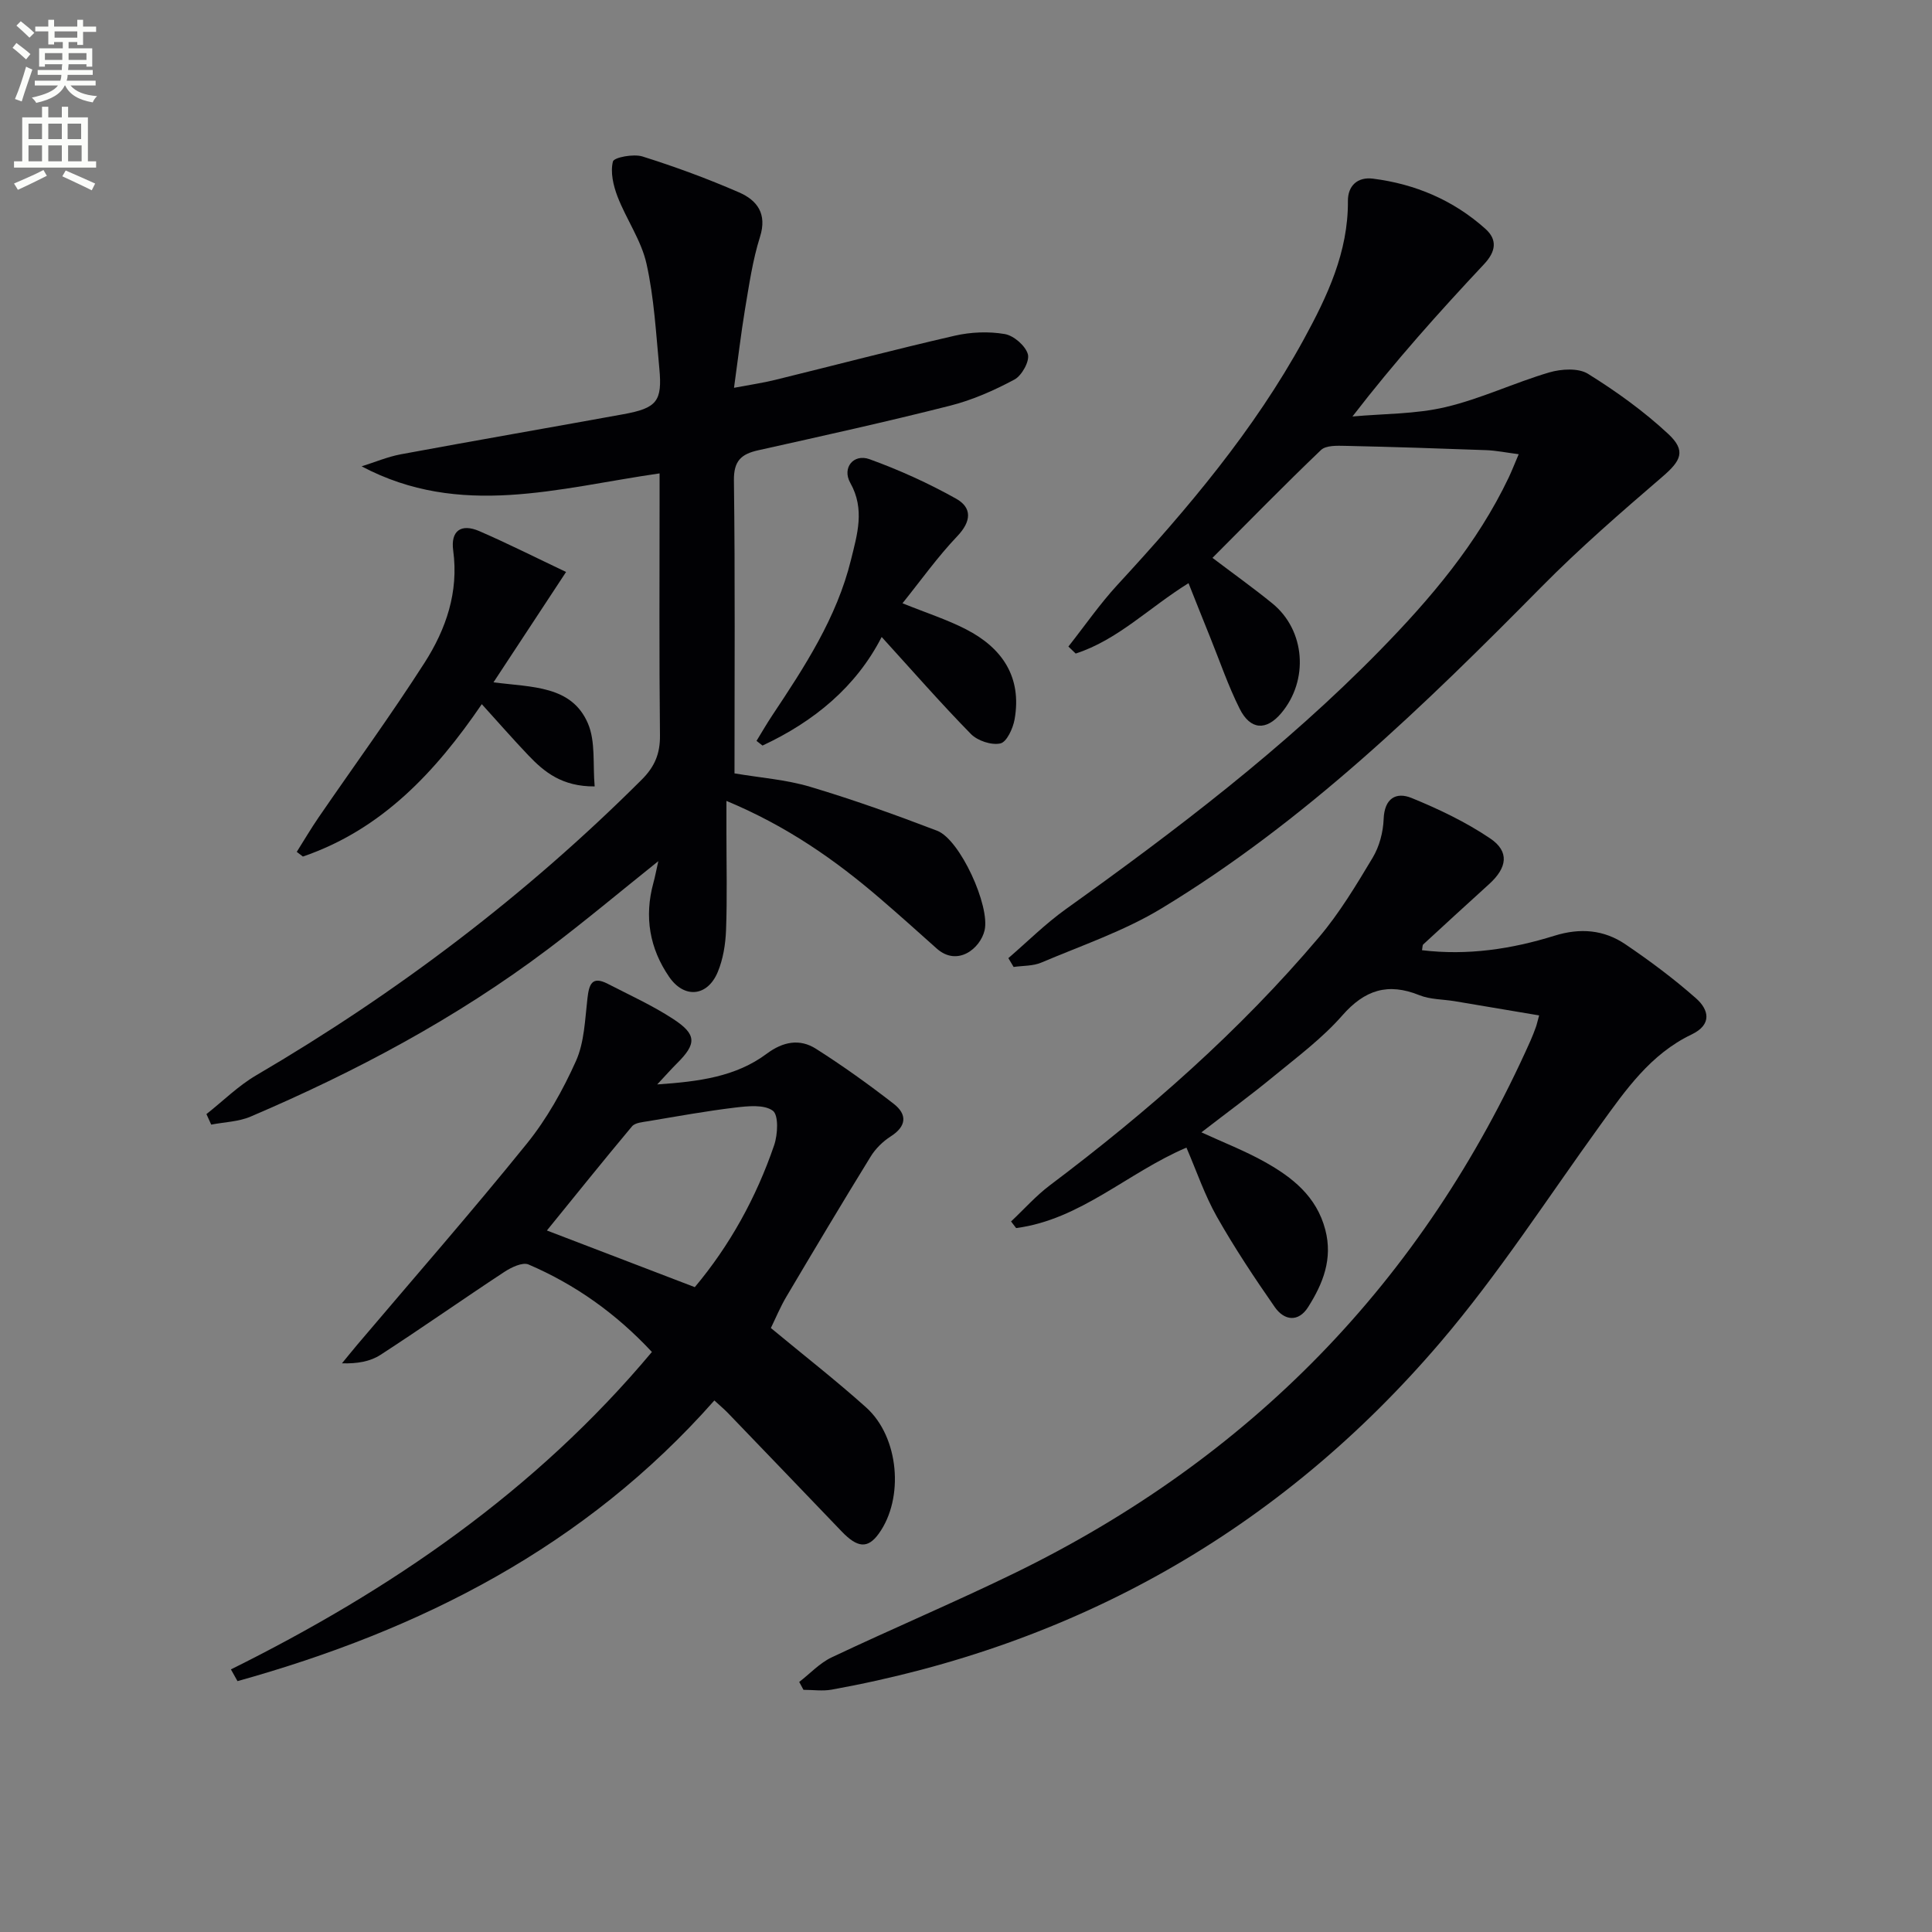 <svg enable-background="new 0 0 400 400" viewBox="0 0 400 400" xmlns="http://www.w3.org/2000/svg"><rect x="0" y="0" width="400" height="400" fill="#808080" stroke="none"/><path d="m2.6 9.9.8-1c.9.7 1.9 1.4 2.9 2.3l-.9 1.1c-1.1-1-2-1.8-2.8-2.4zm.5 10.6c.9-2.1 1.6-4.3 2.3-6.7.4.2.8.4 1.3.6-.7 2.1-1.5 4.3-2.2 6.6zm.3-15.2.9-.9c1 .8 2 1.6 2.8 2.4l-1 1c-.9-.9-1.8-1.7-2.7-2.5zm12.6-1.2h1.2v1.4h2.7v1.1h-2.7v2.7h-1.2v-.6h-1.8v1.3h4.9v3.8h-1.2v-.5h-3.7c0 .4-.1.9-.1 1.2h5.1v1h-5.2c0 .5-.1.9-.2 1.2h6v1h-5.2c1.1 1.3 2.9 2 5.5 2.2-.4.4-.7.8-.9 1.3-2.9-.5-4.8-1.6-5.7-3.5h-.1c-.8 1.7-2.7 2.9-5.9 3.6-.2-.4-.6-.8-.9-1.1 2.8-.6 4.6-1.4 5.4-2.5h-4.8v-1h5.3c.1-.3.2-.7.2-1.2h-4.9v-1h5c0-.4 0-.8.1-1.2h-3.6v.5h-1.2v-3.8h4.9v-1.3h-1.8v.5h-1.2v-2.7h-2.7v-1h2.7v-1.4h1.2v1.4h4.8zm-6.7 8.3h3.6c0-.4 0-.9 0-1.4h-3.6zm1.9-4.6h4.8v-1.3h-4.7v1.3zm6.7 3.2h-3.7v1.4h3.7z" fill="#fbfcfa"/><path d="m8.7 22.1h1.3v2.2h2.8v-2.2h1.3v2.2h4.1v9.1h1.7v1.3h-17v-1.3h1.7v-9.1h4.1zm.3 13.1.7 1.2c-1.8.9-3.8 1.9-6 2.9-.2-.4-.5-.8-.8-1.3 2.3-1 4.4-1.9 6.1-2.8zm-3.1-6.4h2.8v-3.2h-2.8zm0 4.6h2.8v-3.3h-2.8zm4.1-4.6h2.8v-3.2h-2.8zm0 4.6h2.8v-3.3h-2.8zm3.6 1.9c2.1.9 4.1 1.8 6.1 2.7l-.7 1.4c-2.2-1.1-4.2-2-6.1-2.9zm3.2-9.7h-2.8v3.2h2.8zm-2.7 7.8h2.8v-3.3h-2.8z" fill="#fbfcfa"/><g fill="#010104"><path d="m165.47 348.23c2.23-1.72 4.23-3.91 6.72-5.09 12.46-5.9 25.17-11.28 37.57-17.3 49.03-23.83 84.87-60.53 107.12-110.39.41-.91.75-1.84 1.1-2.78.17-.45.26-.92.68-2.44-5.92-1-11.69-1.98-17.46-2.94-2.46-.41-5.09-.34-7.34-1.25-6.51-2.63-11.31-1.1-15.96 4.21-4.13 4.71-9.29 8.56-14.18 12.58-4.74 3.9-9.7 7.53-14.98 11.61 4.61 2.12 9.02 3.83 13.11 6.12 5.72 3.2 10.73 7.13 12.54 14.05 1.58 6.05-.49 11.16-3.55 16-2.03 3.21-4.96 2.81-6.91.01-4.23-6.08-8.34-12.27-11.99-18.71-2.51-4.44-4.17-9.37-6.3-14.31-12.18 5.19-21.94 14.91-35.26 16.66-.35-.46-.7-.92-1.05-1.37 2.67-2.51 5.13-5.3 8.04-7.49 20.27-15.26 39.27-31.93 55.69-51.33 4.27-5.04 7.73-10.81 11.14-16.5 1.39-2.32 2.17-5.29 2.27-8 .16-4.3 2.58-5.67 5.8-4.35 5.63 2.3 11.24 4.98 16.26 8.37 4.03 2.72 3.53 6.06-.24 9.47-4.56 4.13-9.09 8.29-13.62 12.47-.18.17-.14.58-.26 1.2 9.42 1.14 18.54-.23 27.4-2.99 5.38-1.68 10.28-1.25 14.75 1.79 5.06 3.43 9.99 7.11 14.57 11.15 2.68 2.36 3.4 5.44-.91 7.5-8.48 4.05-13.62 11.45-18.9 18.76-10.91 15.09-21.05 30.84-33.1 44.96-33.26 38.95-75.55 62.79-126.02 71.92-1.89.34-3.89.04-5.85.04-.29-.56-.58-1.1-.88-1.63z"/><path d="m151.97 80.29c3.38-.64 5.98-1.01 8.52-1.64 12.4-3.04 24.75-6.29 37.2-9.15 3.32-.76 6.99-.91 10.33-.34 1.87.32 4.29 2.42 4.79 4.18.4 1.44-1.25 4.42-2.78 5.24-4.2 2.25-8.69 4.24-13.31 5.41-13.17 3.34-26.45 6.27-39.72 9.23-3.51.78-5.1 2.16-5.05 6.24.26 20.15.12 40.3.12 60.66 5.37.91 10.68 1.29 15.67 2.78 8.88 2.65 17.63 5.78 26.29 9.1 4.75 1.82 10.99 15.6 9.82 20.61-.88 3.77-5.63 7.62-9.94 3.75-3.84-3.44-7.68-6.88-11.59-10.24-9.37-8.07-19.41-15.09-31.92-20.3v6.73c0 6.66.17 13.33-.08 19.99-.11 2.93-.6 6.03-1.72 8.71-2.12 5.09-6.93 5.56-10.06 1-4.05-5.89-5.18-12.44-3.27-19.43.35-1.26.58-2.54 1.03-4.53-8 6.4-15.29 12.52-22.88 18.24-18.96 14.28-39.78 25.36-61.56 34.66-2.49 1.06-5.41 1.12-8.13 1.65-.33-.73-.66-1.46-.99-2.18 3.43-2.7 6.59-5.86 10.32-8.04 29.16-17.08 55.86-37.31 79.8-61.2 2.7-2.69 3.83-5.4 3.78-9.2-.18-16.32-.08-32.65-.08-48.98 0-1.76 0-3.51 0-5.23-20.97 3.02-41.25 9.37-61.69-1.46 2.7-.84 5.34-1.97 8.1-2.49 15.33-2.84 30.7-5.5 46.04-8.29 6.98-1.27 8.14-2.66 7.5-9.48-.69-7.26-1.08-14.62-2.66-21.69-1.08-4.84-4.18-9.19-6-13.91-.87-2.27-1.51-5.03-.95-7.25.22-.86 4.27-1.63 6.13-1.04 6.78 2.13 13.48 4.6 20 7.44 3.71 1.62 5.84 4.4 4.32 9.2-1.54 4.87-2.26 10.01-3.12 15.08-.83 5.04-1.42 10.12-2.26 16.17z"/><path d="m208.77 198.37c3.93-3.38 7.64-7.09 11.84-10.1 22.89-16.4 45.28-33.38 65.04-53.57 10.51-10.74 20.18-22.12 26.71-35.83.62-1.31 1.15-2.67 2.07-4.83-2.62-.34-4.65-.76-6.7-.84-9.73-.36-19.46-.68-29.19-.89-1.71-.04-4.01-.12-5.04.86-7.56 7.22-14.87 14.71-22.47 22.33 4.3 3.26 8.47 6.23 12.42 9.45 6.81 5.56 7.56 15.9 1.81 22.71-3.09 3.66-6.38 3.51-8.6-.92-2.37-4.73-4.09-9.79-6.08-14.72-1.48-3.65-2.93-7.32-4.51-11.28-8.2 5.09-14.66 11.76-23.36 14.57-.5-.48-1-.97-1.51-1.45 3.38-4.28 6.5-8.81 10.19-12.81 14.48-15.7 28.24-31.95 38.54-50.78 4.87-8.92 9.22-18.08 9.14-28.66-.02-3.16 2-5.03 5.2-4.62 8.77 1.11 16.66 4.47 23.27 10.39 2.49 2.23 2.2 4.66-.27 7.3-9.33 9.95-18.43 20.1-27.26 31.55 6.43-.59 13.03-.47 19.26-1.94 7.31-1.72 14.23-5.04 21.47-7.18 2.49-.73 6.03-.96 8.03.28 5.87 3.65 11.57 7.75 16.62 12.45 3.76 3.5 2.63 5.56-1.18 8.84-8.56 7.36-17.12 14.78-25.04 22.8-24.26 24.56-48.97 48.6-78.7 66.6-7.72 4.68-16.49 7.65-24.87 11.21-1.73.74-3.82.63-5.74.91-.37-.61-.73-1.22-1.09-1.83z"/><path d="m47.81 345.63c33.1-16.42 63.05-36.93 87.16-65.72-7.39-7.93-15.84-13.95-25.54-18.11-1.25-.53-3.58.59-5.02 1.54-8.59 5.65-17 11.57-25.62 17.16-2.12 1.38-4.82 1.86-7.99 1.76 1.07-1.3 2.13-2.62 3.22-3.91 11.72-13.83 23.67-27.48 35.06-41.58 4.13-5.11 7.46-11.07 10.16-17.08 1.75-3.9 1.87-8.58 2.38-12.95.33-2.87.88-4.77 4.21-3.05 4.56 2.35 9.28 4.49 13.56 7.29 4.91 3.21 4.84 5.15.73 9.22-1.15 1.14-2.22 2.37-4.05 4.32 8.69-.6 16.27-1.58 22.69-6.37 3.35-2.49 6.8-3.16 10.18-1.01 5.54 3.52 10.9 7.36 16.09 11.39 2.82 2.19 2.7 4.64-.63 6.76-1.61 1.03-3.13 2.52-4.13 4.15-5.92 9.61-11.7 19.3-17.45 29.01-1.26 2.12-2.21 4.43-3.22 6.5 6.76 5.61 13.44 10.81 19.72 16.44 6.84 6.13 7.91 18.83 2.61 26.15-2.26 3.12-4.38 2.97-7.69-.49-7.83-8.17-15.66-16.33-23.51-24.48-.79-.82-1.68-1.56-2.83-2.62-26.76 30.32-60.85 47.55-98.73 58.11-.45-.81-.9-1.62-1.36-2.43zm65.42-90.87c10.48 4.01 20.35 7.79 30.62 11.73 7.17-8.54 12.71-18.49 16.43-29.39.76-2.22.95-6.24-.28-7.14-1.8-1.32-5.16-.96-7.78-.65-6.01.72-11.98 1.81-17.95 2.81-1.19.2-2.77.31-3.42 1.08-5.95 7.1-11.73 14.32-17.62 21.56z"/><path d="m117.2 118.42c-5.33 8.1-9.95 15.12-15.03 22.85 8.02 1.04 16.18.65 19.55 8.5 1.62 3.77.99 8.5 1.4 13.05-6.74.04-10.41-2.95-13.75-6.46-3.18-3.34-6.22-6.82-9.62-10.57-9.62 14.1-20.76 25.98-37.04 31.55-.42-.32-.85-.65-1.27-.97 1.5-2.38 2.93-4.81 4.52-7.13 7.33-10.68 14.98-21.16 21.96-32.06 4.42-6.92 7.08-14.58 5.91-23.2-.56-4.1 1.64-5.64 5.4-4.02 6.03 2.62 11.92 5.59 17.97 8.46z"/><path d="m156.63 153.39c1.07-1.74 2.09-3.52 3.22-5.22 6.73-10.11 13.4-20.29 16.34-32.28 1.28-5.22 2.93-10.46-.15-15.92-1.75-3.11.68-6.09 3.98-4.9 6.16 2.23 12.2 4.97 17.92 8.17 3.35 1.87 3.19 4.7.25 7.78-4.06 4.26-7.51 9.12-11.34 13.88 4.97 2.01 9.23 3.37 13.15 5.39 7.51 3.85 11.61 9.9 10.06 18.65-.33 1.87-1.63 4.69-2.94 4.98-1.84.41-4.73-.55-6.11-1.96-6.26-6.39-12.15-13.14-18.47-20.08-5.29 10.33-14.01 17.51-24.67 22.48-.41-.33-.82-.65-1.24-.97z"/></g></svg>
